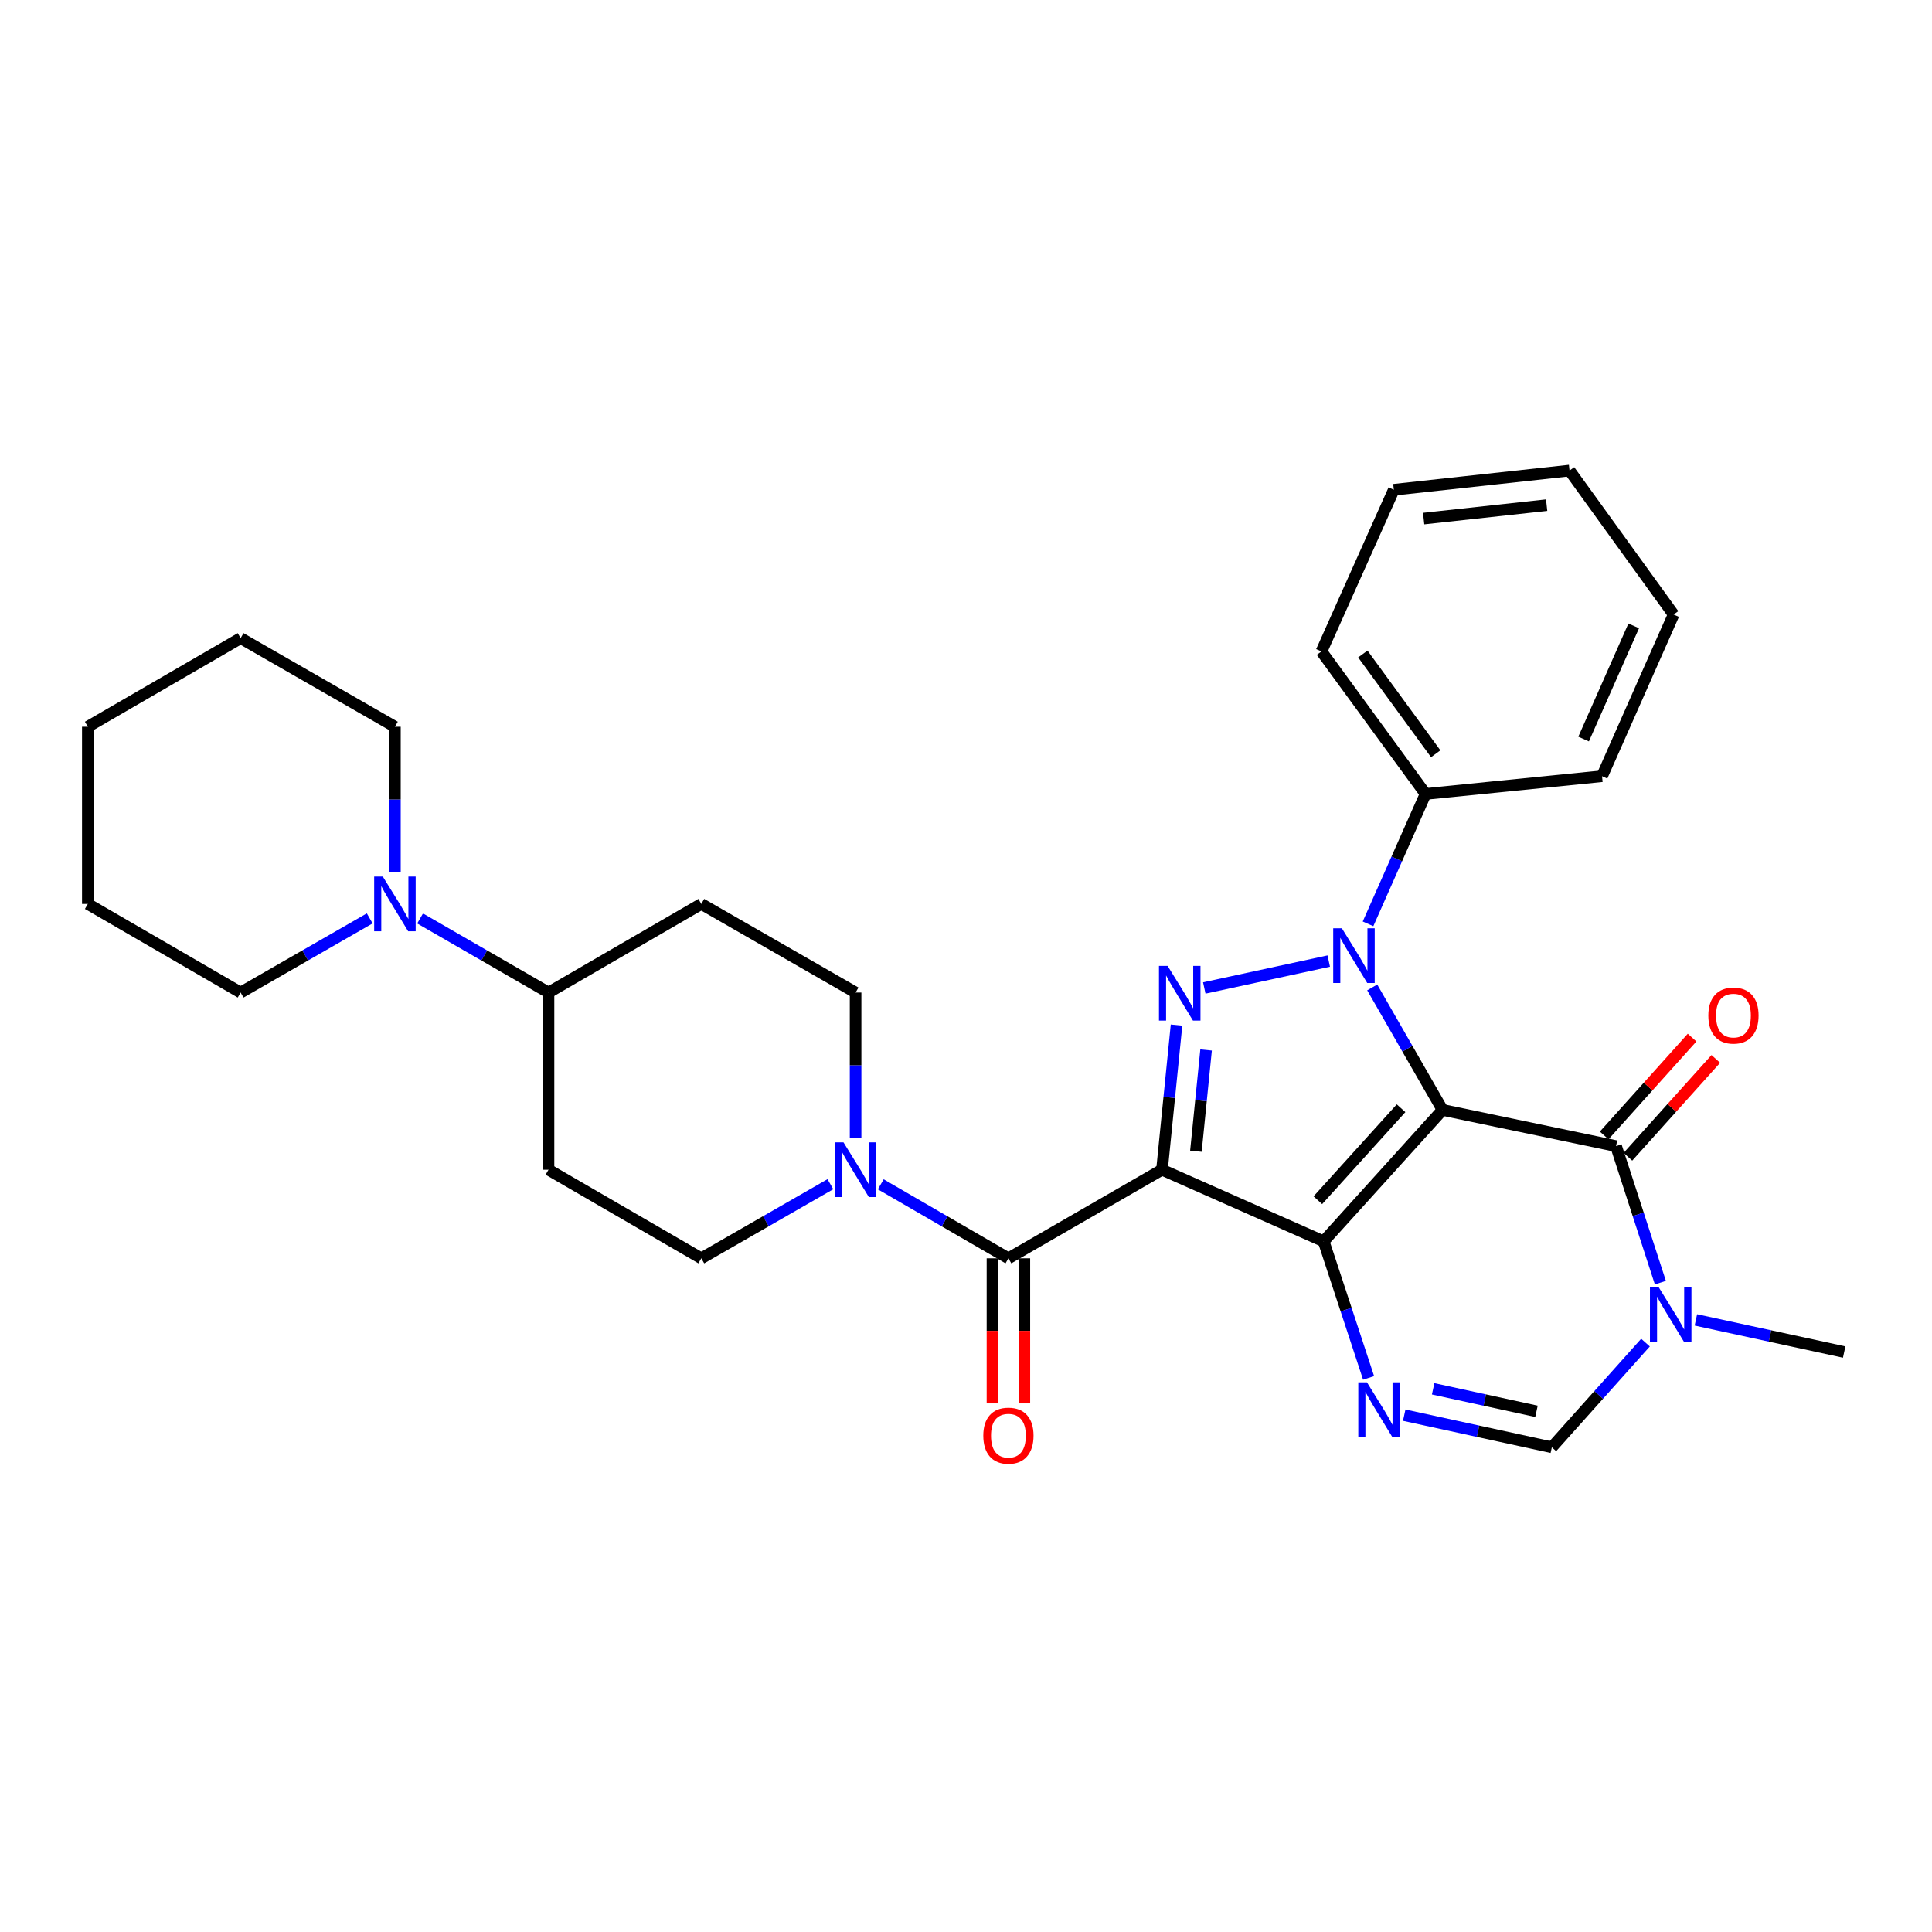 <?xml version='1.0' encoding='iso-8859-1'?>
<svg version='1.1' baseProfile='full'
              xmlns='http://www.w3.org/2000/svg'
                      xmlns:rdkit='http://www.rdkit.org/xml'
                      xmlns:xlink='http://www.w3.org/1999/xlink'
                  xml:space='preserve'
width='1000px' height='1000px' viewBox='0 0 1000 1000'>
<!-- END OF HEADER -->
<rect style='opacity:1.0;fill:#FFFFFF;stroke:none' width='1000' height='1000' x='0' y='0'> </rect>
<path class='bond-0' d='M 746.666,574.495 L 685.125,642.519' style='fill:none;fill-rule:evenodd;stroke:#000000;stroke-width:6px;stroke-linecap:butt;stroke-linejoin:miter;stroke-opacity:1' />
<path class='bond-0' d='M 725.192,573.623 L 682.114,621.24' style='fill:none;fill-rule:evenodd;stroke:#000000;stroke-width:6px;stroke-linecap:butt;stroke-linejoin:miter;stroke-opacity:1' />
<path class='bond-2' d='M 746.666,574.495 L 728.463,542.794' style='fill:none;fill-rule:evenodd;stroke:#000000;stroke-width:6px;stroke-linecap:butt;stroke-linejoin:miter;stroke-opacity:1' />
<path class='bond-2' d='M 728.463,542.794 L 710.261,511.092' style='fill:none;fill-rule:evenodd;stroke:#0000FF;stroke-width:6px;stroke-linecap:butt;stroke-linejoin:miter;stroke-opacity:1' />
<path class='bond-4' d='M 746.666,574.495 L 836.463,593.223' style='fill:none;fill-rule:evenodd;stroke:#000000;stroke-width:6px;stroke-linecap:butt;stroke-linejoin:miter;stroke-opacity:1' />
<path class='bond-1' d='M 685.125,642.519 L 601.445,605.448' style='fill:none;fill-rule:evenodd;stroke:#000000;stroke-width:6px;stroke-linecap:butt;stroke-linejoin:miter;stroke-opacity:1' />
<path class='bond-5' d='M 685.125,642.519 L 696.754,677.862' style='fill:none;fill-rule:evenodd;stroke:#000000;stroke-width:6px;stroke-linecap:butt;stroke-linejoin:miter;stroke-opacity:1' />
<path class='bond-5' d='M 696.754,677.862 L 708.382,713.204' style='fill:none;fill-rule:evenodd;stroke:#0000FF;stroke-width:6px;stroke-linecap:butt;stroke-linejoin:miter;stroke-opacity:1' />
<path class='bond-6' d='M 601.445,605.448 L 521.956,651.306' style='fill:none;fill-rule:evenodd;stroke:#000000;stroke-width:6px;stroke-linecap:butt;stroke-linejoin:miter;stroke-opacity:1' />
<path class='bond-30' d='M 601.445,605.448 L 605.209,568.011' style='fill:none;fill-rule:evenodd;stroke:#000000;stroke-width:6px;stroke-linecap:butt;stroke-linejoin:miter;stroke-opacity:1' />
<path class='bond-30' d='M 605.209,568.011 L 608.972,530.574' style='fill:none;fill-rule:evenodd;stroke:#0000FF;stroke-width:6px;stroke-linecap:butt;stroke-linejoin:miter;stroke-opacity:1' />
<path class='bond-30' d='M 619,595.868 L 621.634,569.662' style='fill:none;fill-rule:evenodd;stroke:#000000;stroke-width:6px;stroke-linecap:butt;stroke-linejoin:miter;stroke-opacity:1' />
<path class='bond-30' d='M 621.634,569.662 L 624.269,543.456' style='fill:none;fill-rule:evenodd;stroke:#0000FF;stroke-width:6px;stroke-linecap:butt;stroke-linejoin:miter;stroke-opacity:1' />
<path class='bond-3' d='M 687.762,497.449 L 623.339,511.372' style='fill:none;fill-rule:evenodd;stroke:#0000FF;stroke-width:6px;stroke-linecap:butt;stroke-linejoin:miter;stroke-opacity:1' />
<path class='bond-11' d='M 708.093,478.182 L 722.982,444.566' style='fill:none;fill-rule:evenodd;stroke:#0000FF;stroke-width:6px;stroke-linecap:butt;stroke-linejoin:miter;stroke-opacity:1' />
<path class='bond-11' d='M 722.982,444.566 L 737.87,410.95' style='fill:none;fill-rule:evenodd;stroke:#000000;stroke-width:6px;stroke-linecap:butt;stroke-linejoin:miter;stroke-opacity:1' />
<path class='bond-7' d='M 836.463,593.223 L 847.935,628.562' style='fill:none;fill-rule:evenodd;stroke:#000000;stroke-width:6px;stroke-linecap:butt;stroke-linejoin:miter;stroke-opacity:1' />
<path class='bond-7' d='M 847.935,628.562 L 859.408,663.901' style='fill:none;fill-rule:evenodd;stroke:#0000FF;stroke-width:6px;stroke-linecap:butt;stroke-linejoin:miter;stroke-opacity:1' />
<path class='bond-13' d='M 842.604,598.739 L 865.352,573.416' style='fill:none;fill-rule:evenodd;stroke:#000000;stroke-width:6px;stroke-linecap:butt;stroke-linejoin:miter;stroke-opacity:1' />
<path class='bond-13' d='M 865.352,573.416 L 888.1,548.093' style='fill:none;fill-rule:evenodd;stroke:#FF0000;stroke-width:6px;stroke-linecap:butt;stroke-linejoin:miter;stroke-opacity:1' />
<path class='bond-13' d='M 830.323,587.707 L 853.071,562.384' style='fill:none;fill-rule:evenodd;stroke:#000000;stroke-width:6px;stroke-linecap:butt;stroke-linejoin:miter;stroke-opacity:1' />
<path class='bond-13' d='M 853.071,562.384 L 875.819,537.06' style='fill:none;fill-rule:evenodd;stroke:#FF0000;stroke-width:6px;stroke-linecap:butt;stroke-linejoin:miter;stroke-opacity:1' />
<path class='bond-31' d='M 726.823,732.494 L 765.025,740.811' style='fill:none;fill-rule:evenodd;stroke:#0000FF;stroke-width:6px;stroke-linecap:butt;stroke-linejoin:miter;stroke-opacity:1' />
<path class='bond-31' d='M 765.025,740.811 L 803.226,749.128' style='fill:none;fill-rule:evenodd;stroke:#000000;stroke-width:6px;stroke-linecap:butt;stroke-linejoin:miter;stroke-opacity:1' />
<path class='bond-31' d='M 741.796,718.858 L 768.537,724.68' style='fill:none;fill-rule:evenodd;stroke:#0000FF;stroke-width:6px;stroke-linecap:butt;stroke-linejoin:miter;stroke-opacity:1' />
<path class='bond-31' d='M 768.537,724.68 L 795.278,730.502' style='fill:none;fill-rule:evenodd;stroke:#000000;stroke-width:6px;stroke-linecap:butt;stroke-linejoin:miter;stroke-opacity:1' />
<path class='bond-9' d='M 521.956,651.306 L 488.918,632.153' style='fill:none;fill-rule:evenodd;stroke:#000000;stroke-width:6px;stroke-linecap:butt;stroke-linejoin:miter;stroke-opacity:1' />
<path class='bond-9' d='M 488.918,632.153 L 455.879,613' style='fill:none;fill-rule:evenodd;stroke:#0000FF;stroke-width:6px;stroke-linecap:butt;stroke-linejoin:miter;stroke-opacity:1' />
<path class='bond-14' d='M 513.702,651.306 L 513.702,688.856' style='fill:none;fill-rule:evenodd;stroke:#000000;stroke-width:6px;stroke-linecap:butt;stroke-linejoin:miter;stroke-opacity:1' />
<path class='bond-14' d='M 513.702,688.856 L 513.702,726.407' style='fill:none;fill-rule:evenodd;stroke:#FF0000;stroke-width:6px;stroke-linecap:butt;stroke-linejoin:miter;stroke-opacity:1' />
<path class='bond-14' d='M 530.211,651.306 L 530.211,688.856' style='fill:none;fill-rule:evenodd;stroke:#000000;stroke-width:6px;stroke-linecap:butt;stroke-linejoin:miter;stroke-opacity:1' />
<path class='bond-14' d='M 530.211,688.856 L 530.211,726.407' style='fill:none;fill-rule:evenodd;stroke:#FF0000;stroke-width:6px;stroke-linecap:butt;stroke-linejoin:miter;stroke-opacity:1' />
<path class='bond-8' d='M 851.701,694.937 L 827.463,722.032' style='fill:none;fill-rule:evenodd;stroke:#0000FF;stroke-width:6px;stroke-linecap:butt;stroke-linejoin:miter;stroke-opacity:1' />
<path class='bond-8' d='M 827.463,722.032 L 803.226,749.128' style='fill:none;fill-rule:evenodd;stroke:#000000;stroke-width:6px;stroke-linecap:butt;stroke-linejoin:miter;stroke-opacity:1' />
<path class='bond-19' d='M 877.785,683.178 L 916.165,691.5' style='fill:none;fill-rule:evenodd;stroke:#0000FF;stroke-width:6px;stroke-linecap:butt;stroke-linejoin:miter;stroke-opacity:1' />
<path class='bond-19' d='M 916.165,691.5 L 954.545,699.822' style='fill:none;fill-rule:evenodd;stroke:#000000;stroke-width:6px;stroke-linecap:butt;stroke-linejoin:miter;stroke-opacity:1' />
<path class='bond-17' d='M 429.811,612.938 L 396.404,632.122' style='fill:none;fill-rule:evenodd;stroke:#0000FF;stroke-width:6px;stroke-linecap:butt;stroke-linejoin:miter;stroke-opacity:1' />
<path class='bond-17' d='M 396.404,632.122 L 362.997,651.306' style='fill:none;fill-rule:evenodd;stroke:#000000;stroke-width:6px;stroke-linecap:butt;stroke-linejoin:miter;stroke-opacity:1' />
<path class='bond-18' d='M 442.853,588.996 L 442.853,551.365' style='fill:none;fill-rule:evenodd;stroke:#0000FF;stroke-width:6px;stroke-linecap:butt;stroke-linejoin:miter;stroke-opacity:1' />
<path class='bond-18' d='M 442.853,551.365 L 442.853,513.734' style='fill:none;fill-rule:evenodd;stroke:#000000;stroke-width:6px;stroke-linecap:butt;stroke-linejoin:miter;stroke-opacity:1' />
<path class='bond-10' d='M 217.439,475.396 L 250.671,494.565' style='fill:none;fill-rule:evenodd;stroke:#0000FF;stroke-width:6px;stroke-linecap:butt;stroke-linejoin:miter;stroke-opacity:1' />
<path class='bond-10' d='M 250.671,494.565 L 283.903,513.734' style='fill:none;fill-rule:evenodd;stroke:#000000;stroke-width:6px;stroke-linecap:butt;stroke-linejoin:miter;stroke-opacity:1' />
<path class='bond-20' d='M 191.363,475.366 L 157.956,494.55' style='fill:none;fill-rule:evenodd;stroke:#0000FF;stroke-width:6px;stroke-linecap:butt;stroke-linejoin:miter;stroke-opacity:1' />
<path class='bond-20' d='M 157.956,494.55 L 124.549,513.734' style='fill:none;fill-rule:evenodd;stroke:#000000;stroke-width:6px;stroke-linecap:butt;stroke-linejoin:miter;stroke-opacity:1' />
<path class='bond-21' d='M 204.405,451.424 L 204.405,413.793' style='fill:none;fill-rule:evenodd;stroke:#0000FF;stroke-width:6px;stroke-linecap:butt;stroke-linejoin:miter;stroke-opacity:1' />
<path class='bond-21' d='M 204.405,413.793 L 204.405,376.163' style='fill:none;fill-rule:evenodd;stroke:#000000;stroke-width:6px;stroke-linecap:butt;stroke-linejoin:miter;stroke-opacity:1' />
<path class='bond-22' d='M 737.87,410.95 L 683.988,337.184' style='fill:none;fill-rule:evenodd;stroke:#000000;stroke-width:6px;stroke-linecap:butt;stroke-linejoin:miter;stroke-opacity:1' />
<path class='bond-22' d='M 743.119,390.147 L 705.401,338.511' style='fill:none;fill-rule:evenodd;stroke:#000000;stroke-width:6px;stroke-linecap:butt;stroke-linejoin:miter;stroke-opacity:1' />
<path class='bond-23' d='M 737.87,410.95 L 829.209,401.769' style='fill:none;fill-rule:evenodd;stroke:#000000;stroke-width:6px;stroke-linecap:butt;stroke-linejoin:miter;stroke-opacity:1' />
<path class='bond-12' d='M 283.903,513.734 L 362.997,467.877' style='fill:none;fill-rule:evenodd;stroke:#000000;stroke-width:6px;stroke-linecap:butt;stroke-linejoin:miter;stroke-opacity:1' />
<path class='bond-33' d='M 283.903,513.734 L 283.903,605.448' style='fill:none;fill-rule:evenodd;stroke:#000000;stroke-width:6px;stroke-linecap:butt;stroke-linejoin:miter;stroke-opacity:1' />
<path class='bond-15' d='M 283.903,605.448 L 362.997,651.306' style='fill:none;fill-rule:evenodd;stroke:#000000;stroke-width:6px;stroke-linecap:butt;stroke-linejoin:miter;stroke-opacity:1' />
<path class='bond-16' d='M 362.997,467.877 L 442.853,513.734' style='fill:none;fill-rule:evenodd;stroke:#000000;stroke-width:6px;stroke-linecap:butt;stroke-linejoin:miter;stroke-opacity:1' />
<path class='bond-25' d='M 124.549,513.734 L 45.455,467.877' style='fill:none;fill-rule:evenodd;stroke:#000000;stroke-width:6px;stroke-linecap:butt;stroke-linejoin:miter;stroke-opacity:1' />
<path class='bond-24' d='M 204.405,376.163 L 124.549,330.305' style='fill:none;fill-rule:evenodd;stroke:#000000;stroke-width:6px;stroke-linecap:butt;stroke-linejoin:miter;stroke-opacity:1' />
<path class='bond-27' d='M 683.988,337.184 L 721.444,253.495' style='fill:none;fill-rule:evenodd;stroke:#000000;stroke-width:6px;stroke-linecap:butt;stroke-linejoin:miter;stroke-opacity:1' />
<path class='bond-26' d='M 829.209,401.769 L 866.261,318.08' style='fill:none;fill-rule:evenodd;stroke:#000000;stroke-width:6px;stroke-linecap:butt;stroke-linejoin:miter;stroke-opacity:1' />
<path class='bond-26' d='M 819.671,382.532 L 845.608,323.95' style='fill:none;fill-rule:evenodd;stroke:#000000;stroke-width:6px;stroke-linecap:butt;stroke-linejoin:miter;stroke-opacity:1' />
<path class='bond-29' d='M 124.549,330.305 L 45.455,376.163' style='fill:none;fill-rule:evenodd;stroke:#000000;stroke-width:6px;stroke-linecap:butt;stroke-linejoin:miter;stroke-opacity:1' />
<path class='bond-34' d='M 45.455,467.877 L 45.455,376.163' style='fill:none;fill-rule:evenodd;stroke:#000000;stroke-width:6px;stroke-linecap:butt;stroke-linejoin:miter;stroke-opacity:1' />
<path class='bond-28' d='M 866.261,318.08 L 812.388,243.562' style='fill:none;fill-rule:evenodd;stroke:#000000;stroke-width:6px;stroke-linecap:butt;stroke-linejoin:miter;stroke-opacity:1' />
<path class='bond-32' d='M 721.444,253.495 L 812.388,243.562' style='fill:none;fill-rule:evenodd;stroke:#000000;stroke-width:6px;stroke-linecap:butt;stroke-linejoin:miter;stroke-opacity:1' />
<path class='bond-32' d='M 736.878,268.416 L 800.539,261.463' style='fill:none;fill-rule:evenodd;stroke:#000000;stroke-width:6px;stroke-linecap:butt;stroke-linejoin:miter;stroke-opacity:1' />
<path  class='atom-3' d='M 694.549 480.47
L 703.829 495.47
Q 704.749 496.95, 706.229 499.63
Q 707.709 502.31, 707.789 502.47
L 707.789 480.47
L 711.549 480.47
L 711.549 508.79
L 707.669 508.79
L 697.709 492.39
Q 696.549 490.47, 695.309 488.27
Q 694.109 486.07, 693.749 485.39
L 693.749 508.79
L 690.069 508.79
L 690.069 480.47
L 694.549 480.47
' fill='#0000FF'/>
<path  class='atom-4' d='M 604.366 499.959
L 613.646 514.959
Q 614.566 516.439, 616.046 519.119
Q 617.526 521.799, 617.606 521.959
L 617.606 499.959
L 621.366 499.959
L 621.366 528.279
L 617.486 528.279
L 607.526 511.879
Q 606.366 509.959, 605.126 507.759
Q 603.926 505.559, 603.566 504.879
L 603.566 528.279
L 599.886 528.279
L 599.886 499.959
L 604.366 499.959
' fill='#0000FF'/>
<path  class='atom-6' d='M 707.535 715.497
L 716.815 730.497
Q 717.735 731.977, 719.215 734.657
Q 720.695 737.337, 720.775 737.497
L 720.775 715.497
L 724.535 715.497
L 724.535 743.817
L 720.655 743.817
L 710.695 727.417
Q 709.535 725.497, 708.295 723.297
Q 707.095 721.097, 706.735 720.417
L 706.735 743.817
L 703.055 743.817
L 703.055 715.497
L 707.535 715.497
' fill='#0000FF'/>
<path  class='atom-8' d='M 858.488 666.191
L 867.768 681.191
Q 868.688 682.671, 870.168 685.351
Q 871.648 688.031, 871.728 688.191
L 871.728 666.191
L 875.488 666.191
L 875.488 694.511
L 871.608 694.511
L 861.648 678.111
Q 860.488 676.191, 859.248 673.991
Q 858.048 671.791, 857.688 671.111
L 857.688 694.511
L 854.008 694.511
L 854.008 666.191
L 858.488 666.191
' fill='#0000FF'/>
<path  class='atom-10' d='M 436.593 591.288
L 445.873 606.288
Q 446.793 607.768, 448.273 610.448
Q 449.753 613.128, 449.833 613.288
L 449.833 591.288
L 453.593 591.288
L 453.593 619.608
L 449.713 619.608
L 439.753 603.208
Q 438.593 601.288, 437.353 599.088
Q 436.153 596.888, 435.793 596.208
L 435.793 619.608
L 432.113 619.608
L 432.113 591.288
L 436.593 591.288
' fill='#0000FF'/>
<path  class='atom-11' d='M 198.145 453.717
L 207.425 468.717
Q 208.345 470.197, 209.825 472.877
Q 211.305 475.557, 211.385 475.717
L 211.385 453.717
L 215.145 453.717
L 215.145 482.037
L 211.265 482.037
L 201.305 465.637
Q 200.145 463.717, 198.905 461.517
Q 197.705 459.317, 197.345 458.637
L 197.345 482.037
L 193.665 482.037
L 193.665 453.717
L 198.145 453.717
' fill='#0000FF'/>
<path  class='atom-14' d='M 884.233 525.654
Q 884.233 518.854, 887.593 515.054
Q 890.953 511.254, 897.233 511.254
Q 903.513 511.254, 906.873 515.054
Q 910.233 518.854, 910.233 525.654
Q 910.233 532.534, 906.833 536.454
Q 903.433 540.334, 897.233 540.334
Q 890.993 540.334, 887.593 536.454
Q 884.233 532.574, 884.233 525.654
M 897.233 537.134
Q 901.553 537.134, 903.873 534.254
Q 906.233 531.334, 906.233 525.654
Q 906.233 520.094, 903.873 517.294
Q 901.553 514.454, 897.233 514.454
Q 892.913 514.454, 890.553 517.254
Q 888.233 520.054, 888.233 525.654
Q 888.233 531.374, 890.553 534.254
Q 892.913 537.134, 897.233 537.134
' fill='#FF0000'/>
<path  class='atom-15' d='M 508.956 743.1
Q 508.956 736.3, 512.316 732.5
Q 515.676 728.7, 521.956 728.7
Q 528.236 728.7, 531.596 732.5
Q 534.956 736.3, 534.956 743.1
Q 534.956 749.98, 531.556 753.9
Q 528.156 757.78, 521.956 757.78
Q 515.716 757.78, 512.316 753.9
Q 508.956 750.02, 508.956 743.1
M 521.956 754.58
Q 526.276 754.58, 528.596 751.7
Q 530.956 748.78, 530.956 743.1
Q 530.956 737.54, 528.596 734.74
Q 526.276 731.9, 521.956 731.9
Q 517.636 731.9, 515.276 734.7
Q 512.956 737.5, 512.956 743.1
Q 512.956 748.82, 515.276 751.7
Q 517.636 754.58, 521.956 754.58
' fill='#FF0000'/>
</svg>
